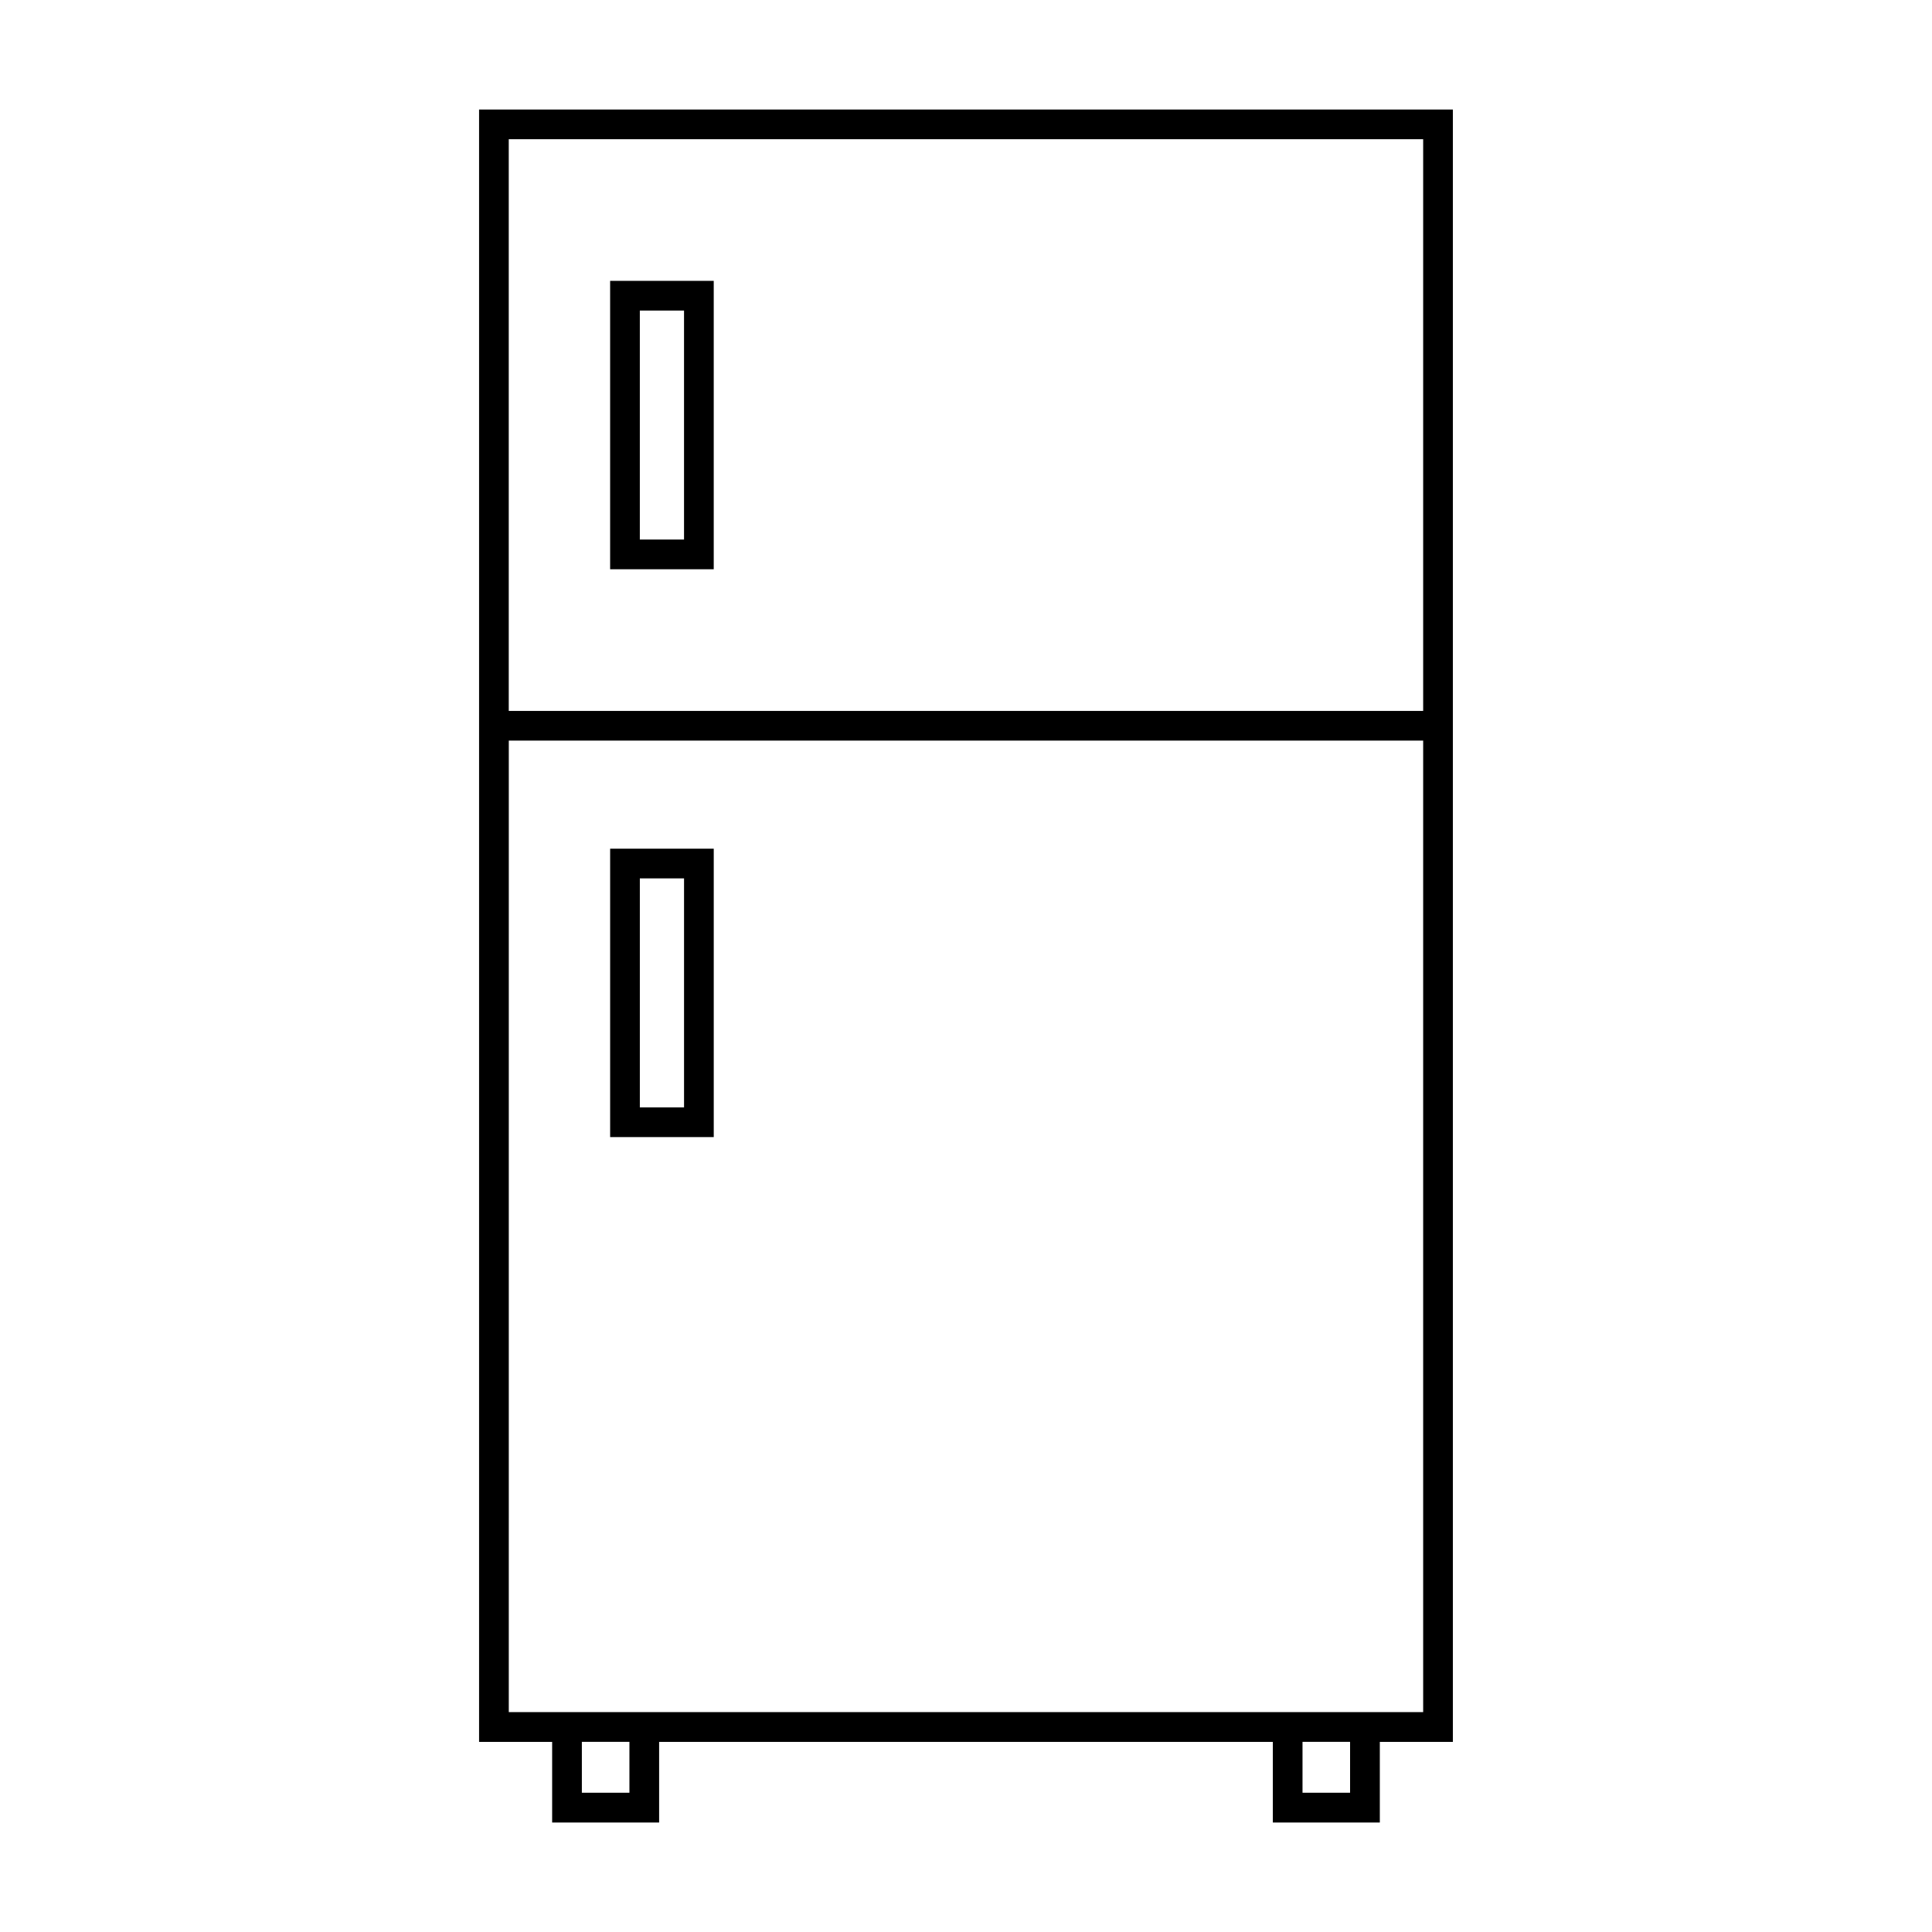 <?xml version="1.0" encoding="UTF-8"?>
<!-- Uploaded to: SVG Repo, www.svgrepo.com, Generator: SVG Repo Mixer Tools -->
<svg fill="#000000" width="800px" height="800px" version="1.1" viewBox="144 144 512 512" xmlns="http://www.w3.org/2000/svg">
 <g>
  <path d="m270.96 340.28v265.34h19.363v21.371h28.352v-21.371h162.64v21.371h28.352v-21.371h19.363v-432.59h-258.07zm39.844 278.82h-12.605v-13.496h12.605zm190.98 0h-12.605v-13.496h12.605zm-222.96-438.21h242.33v151.51h-242.33zm0 159.38h242.33v257.46h-242.32l0.004-257.46z"/>
  <path d="m305.69 294.86h27.457v-76.43h-27.457zm7.871-68.559h11.715v60.684h-11.715z"/>
  <path d="m333.15 368.91h-27.457v76.43h27.457zm-7.871 68.559h-11.715v-60.688h11.715z"/>
 </g>
</svg>